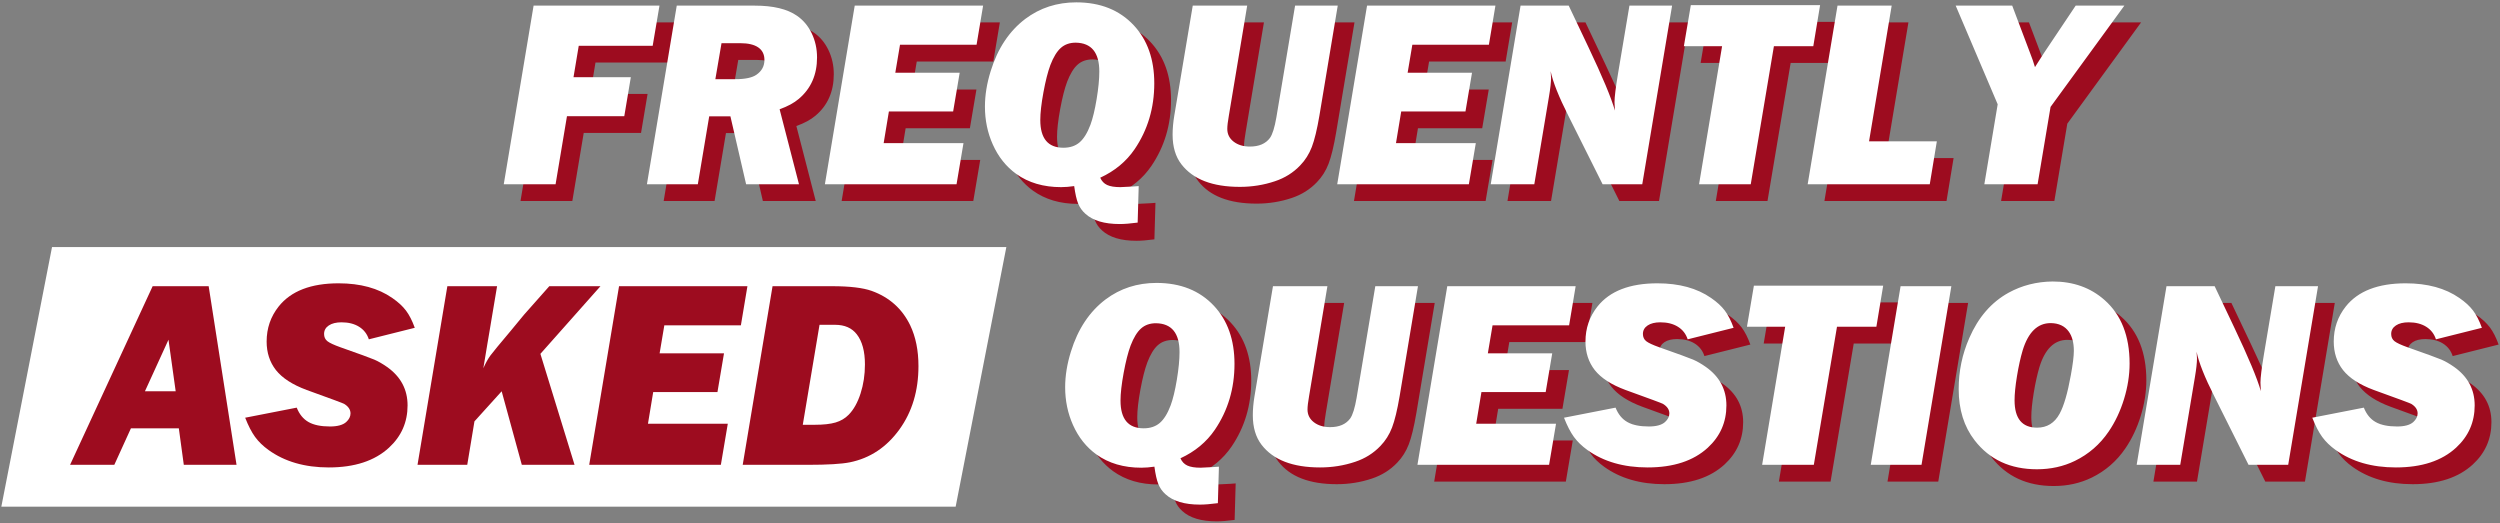 <?xml version="1.0" encoding="UTF-8"?>
<svg width="597px" height="125px" viewBox="0 0 597 125" version="1.1" xmlns="http://www.w3.org/2000/svg" xmlns:xlink="http://www.w3.org/1999/xlink">
    <rect x="0" y="0" width="597" height="125" fill="#808080" stroke="none"/>
    <title>Group</title>
    <g id="Page-1" stroke="none" stroke-width="1" fill="none" fill-rule="evenodd">
        <g id="Group" transform="translate(-55, -10)">
            <polygon id="Rectangle" fill="#FFFFFF" points="67.423 69 295.316 69 283.208 131 55.316 131"></polygon>
            <path d="M82.297,121 L86.266,112.281 L97.703,112.281 L98.891,121 L111.484,121 L104.828,78.344 L91.453,78.344 L71.734,121 L82.297,121 Z M96.953,103.438 L89.609,103.438 L95.234,91.125 L96.953,103.438 Z M133.516,121.625 C139.682,121.625 144.474,120.052 147.891,116.906 C150.849,114.177 152.328,110.812 152.328,106.812 C152.328,103 150.693,99.938 147.422,97.625 C146.318,96.854 145.302,96.271 144.375,95.875 C143.448,95.479 140.766,94.5 136.328,92.938 C134.745,92.375 133.693,91.885 133.172,91.469 C132.651,91.052 132.391,90.479 132.391,89.75 C132.391,88.896 132.766,88.219 133.516,87.719 C134.266,87.219 135.276,86.969 136.547,86.969 C138.214,86.969 139.615,87.323 140.75,88.031 C141.885,88.74 142.661,89.74 143.078,91.031 L143.078,91.031 L154.047,88.281 C153.443,86.594 152.745,85.224 151.953,84.172 C151.161,83.12 150.068,82.115 148.672,81.156 C145.318,78.823 141.047,77.656 135.859,77.656 C129.255,77.656 124.484,79.5 121.547,83.188 C119.63,85.604 118.672,88.396 118.672,91.562 C118.672,94.208 119.411,96.479 120.891,98.375 C122.411,100.292 124.859,101.875 128.234,103.125 C134.005,105.208 136.984,106.312 137.172,106.438 C138.193,107.062 138.703,107.823 138.703,108.719 C138.703,109.469 138.359,110.156 137.672,110.781 C136.88,111.49 135.589,111.844 133.797,111.844 C131.63,111.844 129.922,111.49 128.672,110.781 C127.422,110.073 126.484,108.927 125.859,107.344 L125.859,107.344 L113.547,109.75 C114.297,111.667 115.083,113.193 115.906,114.328 C116.729,115.464 117.807,116.51 119.141,117.469 C122.995,120.24 127.786,121.625 133.516,121.625 Z M166.578,121 L168.297,110.625 L174.797,103.438 L179.609,121 L192.203,121 L184.047,94.5 L198.391,78.344 L186.172,78.344 L180.109,85.188 L177.016,88.938 C174.328,92.125 172.698,94.104 172.125,94.875 C171.552,95.646 170.984,96.667 170.422,97.938 L170.422,97.938 L170.797,95.688 L171.391,92.094 L171.922,88.969 L172.359,86.344 L173.703,78.344 L161.828,78.344 L154.703,121 L166.578,121 Z M227.141,121 L228.797,111.188 L209.734,111.188 L210.984,103.625 L226.328,103.625 L227.891,94.375 L212.516,94.375 L213.641,87.688 L231.922,87.688 L233.484,78.344 L202.828,78.344 L195.703,121 L227.141,121 Z M247.953,121 C252.599,121 255.922,120.802 257.922,120.406 C262.755,119.427 266.714,116.802 269.797,112.531 C272.818,108.344 274.328,103.312 274.328,97.438 C274.328,93.688 273.672,90.438 272.359,87.688 C270.443,83.729 267.38,80.99 263.172,79.469 C261.068,78.719 257.911,78.344 253.703,78.344 L253.703,78.344 L239.484,78.344 L232.359,121 L247.953,121 Z M249.578,111.438 L246.703,111.438 L250.703,87.562 L254.391,87.562 C256.703,87.562 258.443,88.323 259.609,89.844 C260.901,91.51 261.547,93.906 261.547,97.031 C261.547,99.49 261.198,101.802 260.5,103.969 C259.802,106.135 258.859,107.823 257.672,109.031 C256.818,109.906 255.771,110.526 254.531,110.891 C253.292,111.255 251.641,111.438 249.578,111.438 L249.578,111.438 Z" id="ASKED" fill="#9D0C1F" fill-rule="nonzero"></path>
            <path d="M191.672,58 L194.391,41.75 L208.078,41.75 L209.641,32.438 L195.953,32.438 L197.203,24.938 L214.859,24.938 L216.484,15.344 L186.422,15.344 L179.297,58 L191.672,58 Z M225.641,58 L228.359,41.781 L233.422,41.781 L237.172,58 L249.797,58 L245.172,40.094 C247.089,39.406 248.609,38.583 249.734,37.625 C252.651,35.167 254.109,31.865 254.109,27.719 C254.109,25.635 253.682,23.708 252.828,21.938 C251.974,20.167 250.797,18.771 249.297,17.75 C246.984,16.146 243.63,15.344 239.234,15.344 L239.234,15.344 L220.609,15.344 L213.484,58 L225.641,58 Z M234.641,32.906 L229.828,32.906 L231.297,24.312 L235.766,24.312 C237.661,24.312 239.099,24.651 240.078,25.328 C241.057,26.005 241.547,27 241.547,28.312 C241.547,29.792 240.911,30.969 239.641,31.844 C238.62,32.552 236.953,32.906 234.641,32.906 L234.641,32.906 Z M287.422,58 L289.078,48.188 L270.016,48.188 L271.266,40.625 L286.609,40.625 L288.172,31.375 L272.797,31.375 L273.922,24.688 L292.203,24.688 L293.766,15.344 L263.109,15.344 L255.984,58 L287.422,58 Z M326.391,67.5 C327.516,67.5 328.943,67.385 330.672,67.156 L330.672,67.156 L330.922,58.438 C330.359,58.479 329.943,58.51 329.672,58.531 C327.943,58.635 326.901,58.688 326.547,58.688 C325.172,58.688 324.115,58.516 323.375,58.172 C322.635,57.828 322.089,57.25 321.734,56.438 C325.214,54.833 327.953,52.562 329.953,49.625 C333.078,45.021 334.641,39.781 334.641,33.906 C334.641,28.156 333.005,23.531 329.734,20.031 C326.318,16.385 321.745,14.562 316.016,14.562 C311.411,14.562 307.359,15.875 303.859,18.5 C300.005,21.417 297.245,25.573 295.578,30.969 C294.661,33.906 294.203,36.74 294.203,39.469 C294.203,42.698 294.828,45.708 296.078,48.5 C297.391,51.438 299.255,53.781 301.672,55.531 C304.609,57.635 308.182,58.688 312.391,58.688 C313.349,58.688 314.391,58.604 315.516,58.438 C315.766,60.271 316.078,61.656 316.453,62.594 C316.828,63.531 317.401,64.344 318.172,65.031 C319.964,66.677 322.703,67.5 326.391,67.5 Z M312.953,49.281 C309.266,49.281 307.422,47.073 307.422,42.656 C307.422,40.969 307.672,38.766 308.172,36.047 C308.672,33.328 309.224,31.156 309.828,29.531 C310.557,27.635 311.391,26.271 312.328,25.438 C313.266,24.604 314.453,24.188 315.891,24.188 C319.641,24.25 321.516,26.552 321.516,31.094 C321.516,32.906 321.302,35.099 320.875,37.672 C320.448,40.245 319.953,42.292 319.391,43.812 C318.661,45.75 317.797,47.146 316.797,48 C315.797,48.854 314.516,49.281 312.953,49.281 Z M355.078,58.625 C357.995,58.625 360.786,58.177 363.453,57.281 C365.828,56.49 367.839,55.229 369.484,53.5 C370.693,52.25 371.62,50.781 372.266,49.094 C372.911,47.406 373.516,44.906 374.078,41.594 L374.078,41.594 L378.453,15.344 L368.266,15.344 L363.797,42.031 C363.38,44.448 362.87,46.083 362.266,46.938 C361.245,48.312 359.651,49 357.484,49 C355.901,49 354.604,48.609 353.594,47.828 C352.583,47.047 352.078,46.031 352.078,44.781 C352.078,44.073 352.203,43.01 352.453,41.594 L352.453,41.594 L356.828,15.344 L343.828,15.344 L339.422,41.594 C339.151,43.219 339.016,44.74 339.016,46.156 C339.016,49.052 339.714,51.406 341.109,53.219 C343.88,56.823 348.536,58.625 355.078,58.625 Z M409.766,58 L411.422,48.188 L392.359,48.188 L393.609,40.625 L408.953,40.625 L410.516,31.375 L395.141,31.375 L396.266,24.688 L414.547,24.688 L416.109,15.344 L385.453,15.344 L378.328,58 L409.766,58 Z M425.391,58 L428.891,37.094 C429.224,35.135 429.391,33.635 429.391,32.594 C429.391,32.26 429.359,31.729 429.297,31 C429.818,33.542 431.224,37.083 433.516,41.625 L433.516,41.625 L441.703,58 L451.172,58 L458.297,15.344 L448.109,15.344 L445.391,31.531 C444.828,34.906 444.547,37.188 444.547,38.375 C444.547,38.854 444.578,39.531 444.641,40.406 C443.786,37.385 441.672,32.323 438.297,25.219 L438.297,25.219 L433.609,15.344 L422.109,15.344 L414.984,58 L425.391,58 Z M477.078,58 L482.609,25.031 L492.016,25.031 L493.641,15.219 L462.766,15.219 L461.109,25.031 L470.234,25.031 L464.734,58 L477.078,58 Z M519.828,58 L521.516,47.75 L505.328,47.75 L510.734,15.344 L497.797,15.344 L490.672,58 L519.828,58 Z M545.578,58 L548.672,39.531 L566.297,15.344 L554.672,15.344 L547.078,26.688 L547.078,26.688 L545.641,28.938 L544.953,30.031 C544.599,28.844 544.214,27.729 543.797,26.688 L543.797,26.688 L539.516,15.344 L526.016,15.344 L536.047,38.906 L532.859,58 L545.578,58 Z" id="FREQUENTLY" fill="#9D0C1F" fill-rule="nonzero"></path>
            <path d="M187.672,54 L190.391,37.75 L204.078,37.75 L205.641,28.438 L191.953,28.438 L193.203,20.938 L210.859,20.938 L212.484,11.344 L182.422,11.344 L175.297,54 L187.672,54 Z M221.641,54 L224.359,37.781 L229.422,37.781 L233.172,54 L245.797,54 L241.172,36.094 C243.089,35.406 244.609,34.583 245.734,33.625 C248.651,31.167 250.109,27.865 250.109,23.719 C250.109,21.635 249.682,19.708 248.828,17.938 C247.974,16.167 246.797,14.771 245.297,13.75 C242.984,12.146 239.63,11.344 235.234,11.344 L235.234,11.344 L216.609,11.344 L209.484,54 L221.641,54 Z M230.641,28.906 L225.828,28.906 L227.297,20.312 L231.766,20.312 C233.661,20.312 235.099,20.651 236.078,21.328 C237.057,22.005 237.547,23 237.547,24.312 C237.547,25.792 236.911,26.969 235.641,27.844 C234.62,28.552 232.953,28.906 230.641,28.906 L230.641,28.906 Z M283.422,54 L285.078,44.188 L266.016,44.188 L267.266,36.625 L282.609,36.625 L284.172,27.375 L268.797,27.375 L269.922,20.688 L288.203,20.688 L289.766,11.344 L259.109,11.344 L251.984,54 L283.422,54 Z M322.391,63.5 C323.516,63.5 324.943,63.385 326.672,63.156 L326.672,63.156 L326.922,54.438 C326.359,54.479 325.943,54.51 325.672,54.531 C323.943,54.635 322.901,54.688 322.547,54.688 C321.172,54.688 320.115,54.516 319.375,54.172 C318.635,53.828 318.089,53.25 317.734,52.438 C321.214,50.833 323.953,48.562 325.953,45.625 C329.078,41.021 330.641,35.781 330.641,29.906 C330.641,24.156 329.005,19.531 325.734,16.031 C322.318,12.385 317.745,10.562 312.016,10.562 C307.411,10.562 303.359,11.875 299.859,14.5 C296.005,17.417 293.245,21.573 291.578,26.969 C290.661,29.906 290.203,32.74 290.203,35.469 C290.203,38.698 290.828,41.708 292.078,44.5 C293.391,47.438 295.255,49.781 297.672,51.531 C300.609,53.635 304.182,54.688 308.391,54.688 C309.349,54.688 310.391,54.604 311.516,54.438 C311.766,56.271 312.078,57.656 312.453,58.594 C312.828,59.531 313.401,60.344 314.172,61.031 C315.964,62.677 318.703,63.5 322.391,63.5 Z M308.953,45.281 C305.266,45.281 303.422,43.073 303.422,38.656 C303.422,36.969 303.672,34.766 304.172,32.047 C304.672,29.328 305.224,27.156 305.828,25.531 C306.557,23.635 307.391,22.271 308.328,21.438 C309.266,20.604 310.453,20.188 311.891,20.188 C315.641,20.25 317.516,22.552 317.516,27.094 C317.516,28.906 317.302,31.099 316.875,33.672 C316.448,36.245 315.953,38.292 315.391,39.812 C314.661,41.75 313.797,43.146 312.797,44 C311.797,44.854 310.516,45.281 308.953,45.281 Z M351.078,54.625 C353.995,54.625 356.786,54.177 359.453,53.281 C361.828,52.49 363.839,51.229 365.484,49.5 C366.693,48.25 367.62,46.781 368.266,45.094 C368.911,43.406 369.516,40.906 370.078,37.594 L370.078,37.594 L374.453,11.344 L364.266,11.344 L359.797,38.031 C359.38,40.448 358.87,42.083 358.266,42.938 C357.245,44.312 355.651,45 353.484,45 C351.901,45 350.604,44.609 349.594,43.828 C348.583,43.047 348.078,42.031 348.078,40.781 C348.078,40.073 348.203,39.01 348.453,37.594 L348.453,37.594 L352.828,11.344 L339.828,11.344 L335.422,37.594 C335.151,39.219 335.016,40.74 335.016,42.156 C335.016,45.052 335.714,47.406 337.109,49.219 C339.88,52.823 344.536,54.625 351.078,54.625 Z M405.766,54 L407.422,44.188 L388.359,44.188 L389.609,36.625 L404.953,36.625 L406.516,27.375 L391.141,27.375 L392.266,20.688 L410.547,20.688 L412.109,11.344 L381.453,11.344 L374.328,54 L405.766,54 Z M421.391,54 L424.891,33.094 C425.224,31.135 425.391,29.635 425.391,28.594 C425.391,28.26 425.359,27.729 425.297,27 C425.818,29.542 427.224,33.083 429.516,37.625 L429.516,37.625 L437.703,54 L447.172,54 L454.297,11.344 L444.109,11.344 L441.391,27.531 C440.828,30.906 440.547,33.188 440.547,34.375 C440.547,34.854 440.578,35.531 440.641,36.406 C439.786,33.385 437.672,28.323 434.297,21.219 L434.297,21.219 L429.609,11.344 L418.109,11.344 L410.984,54 L421.391,54 Z M473.078,54 L478.609,21.031 L488.016,21.031 L489.641,11.219 L458.766,11.219 L457.109,21.031 L466.234,21.031 L460.734,54 L473.078,54 Z M515.828,54 L517.516,43.75 L501.328,43.75 L506.734,11.344 L493.797,11.344 L486.672,54 L515.828,54 Z M541.578,54 L544.672,35.531 L562.297,11.344 L550.672,11.344 L543.078,22.688 L543.078,22.688 L541.641,24.938 L540.953,26.031 C540.599,24.844 540.214,23.729 539.797,22.688 L539.797,22.688 L535.516,11.344 L522.016,11.344 L532.047,34.906 L528.859,54 L541.578,54 Z" id="FREQUENTLY" fill="#FFFFFF" fill-rule="nonzero"></path>
            <path d="M345.547,134.5 C346.672,134.5 348.099,134.385 349.828,134.156 L349.828,134.156 L350.078,125.438 C349.516,125.479 349.099,125.51 348.828,125.531 C347.099,125.635 346.057,125.688 345.703,125.688 C344.328,125.688 343.271,125.516 342.531,125.172 C341.792,124.828 341.245,124.25 340.891,123.438 C344.37,121.833 347.109,119.562 349.109,116.625 C352.234,112.021 353.797,106.781 353.797,100.906 C353.797,95.156 352.161,90.531 348.891,87.031 C345.474,83.385 340.901,81.562 335.172,81.562 C330.568,81.562 326.516,82.875 323.016,85.5 C319.161,88.417 316.401,92.573 314.734,97.969 C313.818,100.906 313.359,103.74 313.359,106.469 C313.359,109.698 313.984,112.708 315.234,115.5 C316.547,118.438 318.411,120.781 320.828,122.531 C323.766,124.635 327.339,125.688 331.547,125.688 C332.505,125.688 333.547,125.604 334.672,125.438 C334.922,127.271 335.234,128.656 335.609,129.594 C335.984,130.531 336.557,131.344 337.328,132.031 C339.12,133.677 341.859,134.5 345.547,134.5 Z M332.109,116.281 C328.422,116.281 326.578,114.073 326.578,109.656 C326.578,107.969 326.828,105.766 327.328,103.047 C327.828,100.328 328.38,98.156 328.984,96.531 C329.714,94.635 330.547,93.271 331.484,92.438 C332.422,91.604 333.609,91.188 335.047,91.188 C338.797,91.25 340.672,93.552 340.672,98.094 C340.672,99.906 340.458,102.099 340.031,104.672 C339.604,107.245 339.109,109.292 338.547,110.812 C337.818,112.75 336.953,114.146 335.953,115 C334.953,115.854 333.672,116.281 332.109,116.281 Z M374.234,125.625 C377.151,125.625 379.943,125.177 382.609,124.281 C384.984,123.49 386.995,122.229 388.641,120.5 C389.849,119.25 390.776,117.781 391.422,116.094 C392.068,114.406 392.672,111.906 393.234,108.594 L393.234,108.594 L397.609,82.344 L387.422,82.344 L382.953,109.031 C382.536,111.448 382.026,113.083 381.422,113.938 C380.401,115.312 378.807,116 376.641,116 C375.057,116 373.76,115.609 372.75,114.828 C371.74,114.047 371.234,113.031 371.234,111.781 C371.234,111.073 371.359,110.01 371.609,108.594 L371.609,108.594 L375.984,82.344 L362.984,82.344 L358.578,108.594 C358.307,110.219 358.172,111.74 358.172,113.156 C358.172,116.052 358.87,118.406 360.266,120.219 C363.036,123.823 367.693,125.625 374.234,125.625 Z M428.922,125 L430.578,115.188 L411.516,115.188 L412.766,107.625 L428.109,107.625 L429.672,98.375 L414.297,98.375 L415.422,91.688 L433.703,91.688 L435.266,82.344 L404.609,82.344 L397.484,125 L428.922,125 Z M452.453,125.625 C458.62,125.625 463.411,124.052 466.828,120.906 C469.786,118.177 471.266,114.812 471.266,110.812 C471.266,107 469.63,103.938 466.359,101.625 C465.255,100.854 464.24,100.271 463.312,99.875 C462.385,99.479 459.703,98.5 455.266,96.938 C453.682,96.375 452.63,95.885 452.109,95.469 C451.589,95.052 451.328,94.479 451.328,93.75 C451.328,92.896 451.703,92.219 452.453,91.719 C453.203,91.219 454.214,90.969 455.484,90.969 C457.151,90.969 458.552,91.323 459.688,92.031 C460.823,92.74 461.599,93.74 462.016,95.031 L462.016,95.031 L472.984,92.281 C472.38,90.594 471.682,89.224 470.891,88.172 C470.099,87.12 469.005,86.115 467.609,85.156 C464.255,82.823 459.984,81.656 454.797,81.656 C448.193,81.656 443.422,83.5 440.484,87.188 C438.568,89.604 437.609,92.396 437.609,95.562 C437.609,98.208 438.349,100.479 439.828,102.375 C441.349,104.292 443.797,105.875 447.172,107.125 C452.943,109.208 455.922,110.312 456.109,110.438 C457.13,111.062 457.641,111.823 457.641,112.719 C457.641,113.469 457.297,114.156 456.609,114.781 C455.818,115.49 454.526,115.844 452.734,115.844 C450.568,115.844 448.859,115.49 447.609,114.781 C446.359,114.073 445.422,112.927 444.797,111.344 L444.797,111.344 L432.484,113.75 C433.234,115.667 434.021,117.193 434.844,118.328 C435.667,119.464 436.745,120.51 438.078,121.469 C441.932,124.24 446.724,125.625 452.453,125.625 Z M492.141,125 L497.672,92.031 L507.078,92.031 L508.703,82.219 L477.828,82.219 L476.172,92.031 L485.297,92.031 L479.797,125 L492.141,125 Z M517.859,125 L524.984,82.344 L512.859,82.344 L505.734,125 L517.859,125 Z M545.422,126.062 C548.714,126.062 551.734,125.396 554.484,124.062 C557.776,122.458 560.464,120.125 562.547,117.062 C564.109,114.771 565.333,112.182 566.219,109.297 C567.104,106.411 567.547,103.583 567.547,100.812 C567.547,94.229 565.557,89.177 561.578,85.656 C558.245,82.698 554.109,81.219 549.172,81.219 C545.339,81.26 541.828,82.156 538.641,83.906 C534.536,86.177 531.411,89.781 529.266,94.719 C527.578,98.573 526.734,102.635 526.734,106.906 C526.734,111.802 528.005,115.885 530.547,119.156 C534.109,123.76 539.068,126.062 545.422,126.062 Z M545.453,116.125 C541.87,116.125 540.078,113.948 540.078,109.594 C540.078,108.094 540.271,106.167 540.656,103.812 C541.042,101.458 541.495,99.406 542.016,97.656 C543.349,93.323 545.578,91.156 548.703,91.156 C550.641,91.177 552.089,91.865 553.047,93.219 C553.839,94.344 554.234,95.865 554.234,97.781 C554.234,99.031 553.995,100.969 553.516,103.594 C552.745,107.885 551.849,110.958 550.828,112.812 C549.62,115.021 547.828,116.125 545.453,116.125 Z M579.641,125 L583.141,104.094 C583.474,102.135 583.641,100.635 583.641,99.594 C583.641,99.26 583.609,98.729 583.547,98 C584.068,100.542 585.474,104.083 587.766,108.625 L587.766,108.625 L595.953,125 L605.422,125 L612.547,82.344 L602.359,82.344 L599.641,98.531 C599.078,101.906 598.797,104.188 598.797,105.375 C598.797,105.854 598.828,106.531 598.891,107.406 C598.036,104.385 595.922,99.323 592.547,92.219 L592.547,92.219 L587.859,82.344 L576.359,82.344 L569.234,125 L579.641,125 Z M631.141,125.625 C637.307,125.625 642.099,124.052 645.516,120.906 C648.474,118.177 649.953,114.812 649.953,110.812 C649.953,107 648.318,103.938 645.047,101.625 C643.943,100.854 642.927,100.271 642,99.875 C641.073,99.479 638.391,98.5 633.953,96.938 C632.37,96.375 631.318,95.885 630.797,95.469 C630.276,95.052 630.016,94.479 630.016,93.75 C630.016,92.896 630.391,92.219 631.141,91.719 C631.891,91.219 632.901,90.969 634.172,90.969 C635.839,90.969 637.24,91.323 638.375,92.031 C639.51,92.74 640.286,93.74 640.703,95.031 L640.703,95.031 L651.672,92.281 C651.068,90.594 650.37,89.224 649.578,88.172 C648.786,87.12 647.693,86.115 646.297,85.156 C642.943,82.823 638.672,81.656 633.484,81.656 C626.88,81.656 622.109,83.5 619.172,87.188 C617.255,89.604 616.297,92.396 616.297,95.562 C616.297,98.208 617.036,100.479 618.516,102.375 C620.036,104.292 622.484,105.875 625.859,107.125 C631.63,109.208 634.609,110.312 634.797,110.438 C635.818,111.062 636.328,111.823 636.328,112.719 C636.328,113.469 635.984,114.156 635.297,114.781 C634.505,115.49 633.214,115.844 631.422,115.844 C629.255,115.844 627.547,115.49 626.297,114.781 C625.047,114.073 624.109,112.927 623.484,111.344 L623.484,111.344 L611.172,113.75 C611.922,115.667 612.708,117.193 613.531,118.328 C614.354,119.464 615.432,120.51 616.766,121.469 C620.62,124.24 625.411,125.625 631.141,125.625 Z" id="QUESTIONS" fill="#9D0C1F" fill-rule="nonzero"></path>
            <path d="M341.547,130.5 C342.672,130.5 344.099,130.385 345.828,130.156 L345.828,130.156 L346.078,121.438 C345.516,121.479 345.099,121.51 344.828,121.531 C343.099,121.635 342.057,121.688 341.703,121.688 C340.328,121.688 339.271,121.516 338.531,121.172 C337.792,120.828 337.245,120.25 336.891,119.438 C340.37,117.833 343.109,115.562 345.109,112.625 C348.234,108.021 349.797,102.781 349.797,96.906 C349.797,91.156 348.161,86.531 344.891,83.031 C341.474,79.385 336.901,77.562 331.172,77.562 C326.568,77.562 322.516,78.875 319.016,81.5 C315.161,84.417 312.401,88.573 310.734,93.969 C309.818,96.906 309.359,99.74 309.359,102.469 C309.359,105.698 309.984,108.708 311.234,111.5 C312.547,114.438 314.411,116.781 316.828,118.531 C319.766,120.635 323.339,121.688 327.547,121.688 C328.505,121.688 329.547,121.604 330.672,121.438 C330.922,123.271 331.234,124.656 331.609,125.594 C331.984,126.531 332.557,127.344 333.328,128.031 C335.12,129.677 337.859,130.5 341.547,130.5 Z M328.109,112.281 C324.422,112.281 322.578,110.073 322.578,105.656 C322.578,103.969 322.828,101.766 323.328,99.047 C323.828,96.328 324.38,94.156 324.984,92.531 C325.714,90.635 326.547,89.271 327.484,88.438 C328.422,87.604 329.609,87.188 331.047,87.188 C334.797,87.25 336.672,89.552 336.672,94.094 C336.672,95.906 336.458,98.099 336.031,100.672 C335.604,103.245 335.109,105.292 334.547,106.812 C333.818,108.75 332.953,110.146 331.953,111 C330.953,111.854 329.672,112.281 328.109,112.281 Z M370.234,121.625 C373.151,121.625 375.943,121.177 378.609,120.281 C380.984,119.49 382.995,118.229 384.641,116.5 C385.849,115.25 386.776,113.781 387.422,112.094 C388.068,110.406 388.672,107.906 389.234,104.594 L389.234,104.594 L393.609,78.344 L383.422,78.344 L378.953,105.031 C378.536,107.448 378.026,109.083 377.422,109.938 C376.401,111.312 374.807,112 372.641,112 C371.057,112 369.76,111.609 368.75,110.828 C367.74,110.047 367.234,109.031 367.234,107.781 C367.234,107.073 367.359,106.01 367.609,104.594 L367.609,104.594 L371.984,78.344 L358.984,78.344 L354.578,104.594 C354.307,106.219 354.172,107.74 354.172,109.156 C354.172,112.052 354.87,114.406 356.266,116.219 C359.036,119.823 363.693,121.625 370.234,121.625 Z M424.922,121 L426.578,111.188 L407.516,111.188 L408.766,103.625 L424.109,103.625 L425.672,94.375 L410.297,94.375 L411.422,87.688 L429.703,87.688 L431.266,78.344 L400.609,78.344 L393.484,121 L424.922,121 Z M448.453,121.625 C454.62,121.625 459.411,120.052 462.828,116.906 C465.786,114.177 467.266,110.812 467.266,106.812 C467.266,103 465.63,99.938 462.359,97.625 C461.255,96.854 460.24,96.271 459.312,95.875 C458.385,95.479 455.703,94.5 451.266,92.938 C449.682,92.375 448.63,91.885 448.109,91.469 C447.589,91.052 447.328,90.479 447.328,89.75 C447.328,88.896 447.703,88.219 448.453,87.719 C449.203,87.219 450.214,86.969 451.484,86.969 C453.151,86.969 454.552,87.323 455.688,88.031 C456.823,88.74 457.599,89.74 458.016,91.031 L458.016,91.031 L468.984,88.281 C468.38,86.594 467.682,85.224 466.891,84.172 C466.099,83.12 465.005,82.115 463.609,81.156 C460.255,78.823 455.984,77.656 450.797,77.656 C444.193,77.656 439.422,79.5 436.484,83.188 C434.568,85.604 433.609,88.396 433.609,91.562 C433.609,94.208 434.349,96.479 435.828,98.375 C437.349,100.292 439.797,101.875 443.172,103.125 C448.943,105.208 451.922,106.312 452.109,106.438 C453.13,107.062 453.641,107.823 453.641,108.719 C453.641,109.469 453.297,110.156 452.609,110.781 C451.818,111.49 450.526,111.844 448.734,111.844 C446.568,111.844 444.859,111.49 443.609,110.781 C442.359,110.073 441.422,108.927 440.797,107.344 L440.797,107.344 L428.484,109.75 C429.234,111.667 430.021,113.193 430.844,114.328 C431.667,115.464 432.745,116.51 434.078,117.469 C437.932,120.24 442.724,121.625 448.453,121.625 Z M488.141,121 L493.672,88.031 L503.078,88.031 L504.703,78.219 L473.828,78.219 L472.172,88.031 L481.297,88.031 L475.797,121 L488.141,121 Z M513.859,121 L520.984,78.344 L508.859,78.344 L501.734,121 L513.859,121 Z M541.422,122.062 C544.714,122.062 547.734,121.396 550.484,120.062 C553.776,118.458 556.464,116.125 558.547,113.062 C560.109,110.771 561.333,108.182 562.219,105.297 C563.104,102.411 563.547,99.583 563.547,96.812 C563.547,90.229 561.557,85.177 557.578,81.656 C554.245,78.698 550.109,77.219 545.172,77.219 C541.339,77.26 537.828,78.156 534.641,79.906 C530.536,82.177 527.411,85.781 525.266,90.719 C523.578,94.573 522.734,98.635 522.734,102.906 C522.734,107.802 524.005,111.885 526.547,115.156 C530.109,119.76 535.068,122.062 541.422,122.062 Z M541.453,112.125 C537.87,112.125 536.078,109.948 536.078,105.594 C536.078,104.094 536.271,102.167 536.656,99.812 C537.042,97.458 537.495,95.406 538.016,93.656 C539.349,89.323 541.578,87.156 544.703,87.156 C546.641,87.177 548.089,87.865 549.047,89.219 C549.839,90.344 550.234,91.865 550.234,93.781 C550.234,95.031 549.995,96.969 549.516,99.594 C548.745,103.885 547.849,106.958 546.828,108.812 C545.62,111.021 543.828,112.125 541.453,112.125 Z M575.641,121 L579.141,100.094 C579.474,98.135 579.641,96.635 579.641,95.594 C579.641,95.26 579.609,94.729 579.547,94 C580.068,96.542 581.474,100.083 583.766,104.625 L583.766,104.625 L591.953,121 L601.422,121 L608.547,78.344 L598.359,78.344 L595.641,94.531 C595.078,97.906 594.797,100.188 594.797,101.375 C594.797,101.854 594.828,102.531 594.891,103.406 C594.036,100.385 591.922,95.323 588.547,88.219 L588.547,88.219 L583.859,78.344 L572.359,78.344 L565.234,121 L575.641,121 Z M627.141,121.625 C633.307,121.625 638.099,120.052 641.516,116.906 C644.474,114.177 645.953,110.812 645.953,106.812 C645.953,103 644.318,99.938 641.047,97.625 C639.943,96.854 638.927,96.271 638,95.875 C637.073,95.479 634.391,94.5 629.953,92.938 C628.37,92.375 627.318,91.885 626.797,91.469 C626.276,91.052 626.016,90.479 626.016,89.75 C626.016,88.896 626.391,88.219 627.141,87.719 C627.891,87.219 628.901,86.969 630.172,86.969 C631.839,86.969 633.24,87.323 634.375,88.031 C635.51,88.74 636.286,89.74 636.703,91.031 L636.703,91.031 L647.672,88.281 C647.068,86.594 646.37,85.224 645.578,84.172 C644.786,83.12 643.693,82.115 642.297,81.156 C638.943,78.823 634.672,77.656 629.484,77.656 C622.88,77.656 618.109,79.5 615.172,83.188 C613.255,85.604 612.297,88.396 612.297,91.562 C612.297,94.208 613.036,96.479 614.516,98.375 C616.036,100.292 618.484,101.875 621.859,103.125 C627.63,105.208 630.609,106.312 630.797,106.438 C631.818,107.062 632.328,107.823 632.328,108.719 C632.328,109.469 631.984,110.156 631.297,110.781 C630.505,111.49 629.214,111.844 627.422,111.844 C625.255,111.844 623.547,111.49 622.297,110.781 C621.047,110.073 620.109,108.927 619.484,107.344 L619.484,107.344 L607.172,109.75 C607.922,111.667 608.708,113.193 609.531,114.328 C610.354,115.464 611.432,116.51 612.766,117.469 C616.62,120.24 621.411,121.625 627.141,121.625 Z" id="QUESTIONS" fill="#FFFFFF" fill-rule="nonzero"></path>
        </g>
    </g>
</svg>